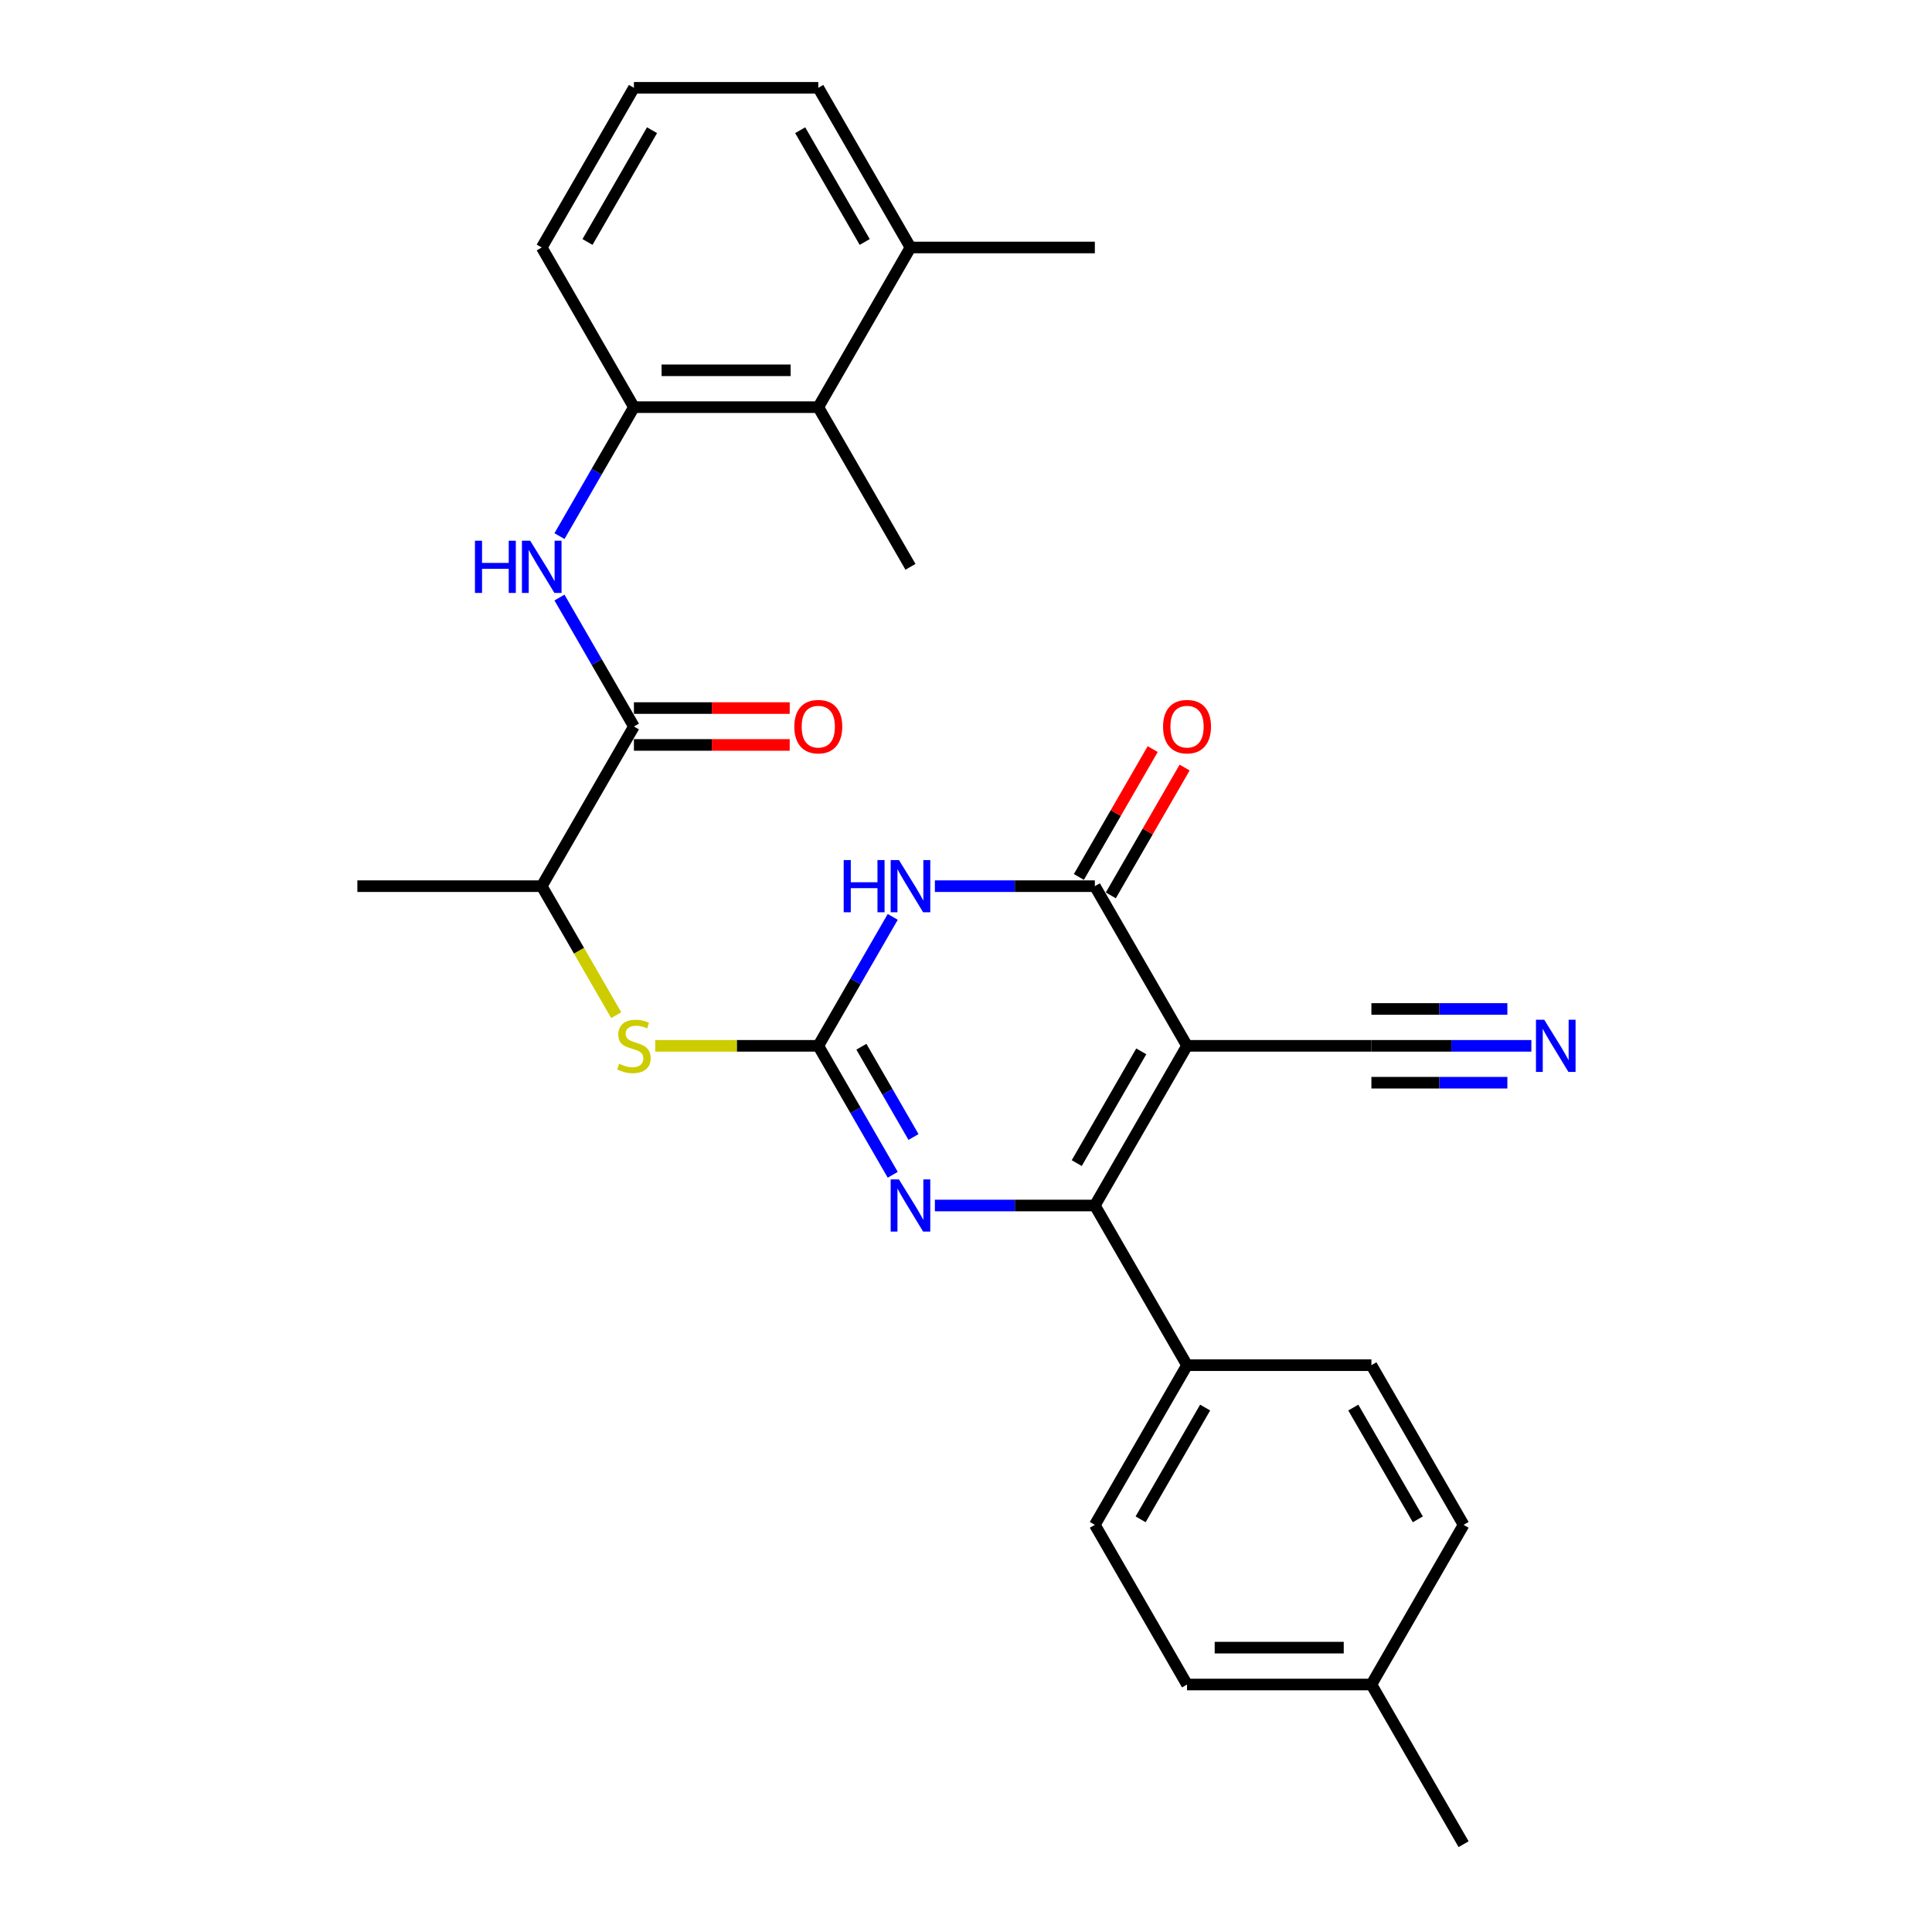 <?xml version='1.0' encoding='iso-8859-1'?>
<svg version='1.1' baseProfile='full'
              xmlns='http://www.w3.org/2000/svg'
                      xmlns:rdkit='http://www.rdkit.org/xml'
                      xmlns:xlink='http://www.w3.org/1999/xlink'
                  xml:space='preserve'
width='1000px' height='1000px' viewBox='0 0 1000 1000'>
<!-- END OF HEADER -->
<rect style='opacity:1.0;fill:#FFFFFF;stroke:none' width='1000' height='1000' x='0' y='0'> </rect>
<path class='bond-2' d='M 614.405,541.322 L 566.691,623.967' style='fill:none;fill-rule:evenodd;stroke:#000000;stroke-width:6px;stroke-linecap:butt;stroke-linejoin:miter;stroke-opacity:1' />
<path class='bond-2' d='M 590.719,544.176 L 557.319,602.027' style='fill:none;fill-rule:evenodd;stroke:#000000;stroke-width:6px;stroke-linecap:butt;stroke-linejoin:miter;stroke-opacity:1' />
<path class='bond-3' d='M 614.405,541.322 L 566.691,458.678' style='fill:none;fill-rule:evenodd;stroke:#000000;stroke-width:6px;stroke-linecap:butt;stroke-linejoin:miter;stroke-opacity:1' />
<path class='bond-7' d='M 614.405,541.322 L 709.835,541.322' style='fill:none;fill-rule:evenodd;stroke:#000000;stroke-width:6px;stroke-linecap:butt;stroke-linejoin:miter;stroke-opacity:1' />
<path class='bond-0' d='M 423.546,541.322 L 442.814,507.949' style='fill:none;fill-rule:evenodd;stroke:#000000;stroke-width:6px;stroke-linecap:butt;stroke-linejoin:miter;stroke-opacity:1' />
<path class='bond-0' d='M 442.814,507.949 L 462.082,474.576' style='fill:none;fill-rule:evenodd;stroke:#0000FF;stroke-width:6px;stroke-linecap:butt;stroke-linejoin:miter;stroke-opacity:1' />
<path class='bond-8' d='M 423.546,541.322 L 381.356,541.322' style='fill:none;fill-rule:evenodd;stroke:#000000;stroke-width:6px;stroke-linecap:butt;stroke-linejoin:miter;stroke-opacity:1' />
<path class='bond-8' d='M 381.356,541.322 L 339.167,541.322' style='fill:none;fill-rule:evenodd;stroke:#CCCC00;stroke-width:6px;stroke-linecap:butt;stroke-linejoin:miter;stroke-opacity:1' />
<path class='bond-29' d='M 423.546,541.322 L 442.814,574.695' style='fill:none;fill-rule:evenodd;stroke:#000000;stroke-width:6px;stroke-linecap:butt;stroke-linejoin:miter;stroke-opacity:1' />
<path class='bond-29' d='M 442.814,574.695 L 462.082,608.068' style='fill:none;fill-rule:evenodd;stroke:#0000FF;stroke-width:6px;stroke-linecap:butt;stroke-linejoin:miter;stroke-opacity:1' />
<path class='bond-29' d='M 445.855,541.791 L 459.343,565.152' style='fill:none;fill-rule:evenodd;stroke:#000000;stroke-width:6px;stroke-linecap:butt;stroke-linejoin:miter;stroke-opacity:1' />
<path class='bond-29' d='M 459.343,565.152 L 472.83,588.513' style='fill:none;fill-rule:evenodd;stroke:#0000FF;stroke-width:6px;stroke-linecap:butt;stroke-linejoin:miter;stroke-opacity:1' />
<path class='bond-1' d='M 483.896,458.678 L 525.293,458.678' style='fill:none;fill-rule:evenodd;stroke:#0000FF;stroke-width:6px;stroke-linecap:butt;stroke-linejoin:miter;stroke-opacity:1' />
<path class='bond-1' d='M 525.293,458.678 L 566.691,458.678' style='fill:none;fill-rule:evenodd;stroke:#000000;stroke-width:6px;stroke-linecap:butt;stroke-linejoin:miter;stroke-opacity:1' />
<path class='bond-4' d='M 566.691,623.967 L 525.293,623.967' style='fill:none;fill-rule:evenodd;stroke:#000000;stroke-width:6px;stroke-linecap:butt;stroke-linejoin:miter;stroke-opacity:1' />
<path class='bond-4' d='M 525.293,623.967 L 483.896,623.967' style='fill:none;fill-rule:evenodd;stroke:#0000FF;stroke-width:6px;stroke-linecap:butt;stroke-linejoin:miter;stroke-opacity:1' />
<path class='bond-11' d='M 566.691,623.967 L 614.405,706.612' style='fill:none;fill-rule:evenodd;stroke:#000000;stroke-width:6px;stroke-linecap:butt;stroke-linejoin:miter;stroke-opacity:1' />
<path class='bond-14' d='M 574.955,463.449 L 594.058,430.362' style='fill:none;fill-rule:evenodd;stroke:#000000;stroke-width:6px;stroke-linecap:butt;stroke-linejoin:miter;stroke-opacity:1' />
<path class='bond-14' d='M 594.058,430.362 L 613.16,397.276' style='fill:none;fill-rule:evenodd;stroke:#FF0000;stroke-width:6px;stroke-linecap:butt;stroke-linejoin:miter;stroke-opacity:1' />
<path class='bond-14' d='M 558.426,453.906 L 577.529,420.819' style='fill:none;fill-rule:evenodd;stroke:#000000;stroke-width:6px;stroke-linecap:butt;stroke-linejoin:miter;stroke-opacity:1' />
<path class='bond-14' d='M 577.529,420.819 L 596.631,387.733' style='fill:none;fill-rule:evenodd;stroke:#FF0000;stroke-width:6px;stroke-linecap:butt;stroke-linejoin:miter;stroke-opacity:1' />
<path class='bond-5' d='M 328.116,376.033 L 280.401,458.678' style='fill:none;fill-rule:evenodd;stroke:#000000;stroke-width:6px;stroke-linecap:butt;stroke-linejoin:miter;stroke-opacity:1' />
<path class='bond-6' d='M 328.116,376.033 L 308.848,342.66' style='fill:none;fill-rule:evenodd;stroke:#000000;stroke-width:6px;stroke-linecap:butt;stroke-linejoin:miter;stroke-opacity:1' />
<path class='bond-6' d='M 308.848,342.66 L 289.58,309.287' style='fill:none;fill-rule:evenodd;stroke:#0000FF;stroke-width:6px;stroke-linecap:butt;stroke-linejoin:miter;stroke-opacity:1' />
<path class='bond-15' d='M 328.116,385.576 L 368.435,385.576' style='fill:none;fill-rule:evenodd;stroke:#000000;stroke-width:6px;stroke-linecap:butt;stroke-linejoin:miter;stroke-opacity:1' />
<path class='bond-15' d='M 368.435,385.576 L 408.754,385.576' style='fill:none;fill-rule:evenodd;stroke:#FF0000;stroke-width:6px;stroke-linecap:butt;stroke-linejoin:miter;stroke-opacity:1' />
<path class='bond-15' d='M 328.116,366.49 L 368.435,366.49' style='fill:none;fill-rule:evenodd;stroke:#000000;stroke-width:6px;stroke-linecap:butt;stroke-linejoin:miter;stroke-opacity:1' />
<path class='bond-15' d='M 368.435,366.49 L 408.754,366.49' style='fill:none;fill-rule:evenodd;stroke:#FF0000;stroke-width:6px;stroke-linecap:butt;stroke-linejoin:miter;stroke-opacity:1' />
<path class='bond-9' d='M 289.58,277.49 L 308.848,244.117' style='fill:none;fill-rule:evenodd;stroke:#0000FF;stroke-width:6px;stroke-linecap:butt;stroke-linejoin:miter;stroke-opacity:1' />
<path class='bond-9' d='M 308.848,244.117 L 328.116,210.744' style='fill:none;fill-rule:evenodd;stroke:#000000;stroke-width:6px;stroke-linecap:butt;stroke-linejoin:miter;stroke-opacity:1' />
<path class='bond-10' d='M 709.835,541.322 L 751.233,541.322' style='fill:none;fill-rule:evenodd;stroke:#000000;stroke-width:6px;stroke-linecap:butt;stroke-linejoin:miter;stroke-opacity:1' />
<path class='bond-10' d='M 751.233,541.322 L 792.63,541.322' style='fill:none;fill-rule:evenodd;stroke:#0000FF;stroke-width:6px;stroke-linecap:butt;stroke-linejoin:miter;stroke-opacity:1' />
<path class='bond-10' d='M 709.835,560.408 L 745.023,560.408' style='fill:none;fill-rule:evenodd;stroke:#000000;stroke-width:6px;stroke-linecap:butt;stroke-linejoin:miter;stroke-opacity:1' />
<path class='bond-10' d='M 745.023,560.408 L 780.211,560.408' style='fill:none;fill-rule:evenodd;stroke:#0000FF;stroke-width:6px;stroke-linecap:butt;stroke-linejoin:miter;stroke-opacity:1' />
<path class='bond-10' d='M 709.835,522.236 L 745.023,522.236' style='fill:none;fill-rule:evenodd;stroke:#000000;stroke-width:6px;stroke-linecap:butt;stroke-linejoin:miter;stroke-opacity:1' />
<path class='bond-10' d='M 745.023,522.236 L 780.211,522.236' style='fill:none;fill-rule:evenodd;stroke:#0000FF;stroke-width:6px;stroke-linecap:butt;stroke-linejoin:miter;stroke-opacity:1' />
<path class='bond-13' d='M 318.959,525.462 L 299.68,492.07' style='fill:none;fill-rule:evenodd;stroke:#CCCC00;stroke-width:6px;stroke-linecap:butt;stroke-linejoin:miter;stroke-opacity:1' />
<path class='bond-13' d='M 299.68,492.07 L 280.401,458.678' style='fill:none;fill-rule:evenodd;stroke:#000000;stroke-width:6px;stroke-linecap:butt;stroke-linejoin:miter;stroke-opacity:1' />
<path class='bond-12' d='M 328.116,210.744 L 423.546,210.744' style='fill:none;fill-rule:evenodd;stroke:#000000;stroke-width:6px;stroke-linecap:butt;stroke-linejoin:miter;stroke-opacity:1' />
<path class='bond-12' d='M 342.431,191.658 L 409.231,191.658' style='fill:none;fill-rule:evenodd;stroke:#000000;stroke-width:6px;stroke-linecap:butt;stroke-linejoin:miter;stroke-opacity:1' />
<path class='bond-22' d='M 328.116,210.744 L 280.401,128.099' style='fill:none;fill-rule:evenodd;stroke:#000000;stroke-width:6px;stroke-linecap:butt;stroke-linejoin:miter;stroke-opacity:1' />
<path class='bond-17' d='M 614.405,706.612 L 566.691,789.256' style='fill:none;fill-rule:evenodd;stroke:#000000;stroke-width:6px;stroke-linecap:butt;stroke-linejoin:miter;stroke-opacity:1' />
<path class='bond-17' d='M 623.777,728.551 L 590.377,786.402' style='fill:none;fill-rule:evenodd;stroke:#000000;stroke-width:6px;stroke-linecap:butt;stroke-linejoin:miter;stroke-opacity:1' />
<path class='bond-18' d='M 614.405,706.612 L 709.835,706.612' style='fill:none;fill-rule:evenodd;stroke:#000000;stroke-width:6px;stroke-linecap:butt;stroke-linejoin:miter;stroke-opacity:1' />
<path class='bond-16' d='M 423.546,210.744 L 471.261,128.099' style='fill:none;fill-rule:evenodd;stroke:#000000;stroke-width:6px;stroke-linecap:butt;stroke-linejoin:miter;stroke-opacity:1' />
<path class='bond-24' d='M 423.546,210.744 L 471.261,293.388' style='fill:none;fill-rule:evenodd;stroke:#000000;stroke-width:6px;stroke-linecap:butt;stroke-linejoin:miter;stroke-opacity:1' />
<path class='bond-26' d='M 280.401,458.678 L 184.971,458.678' style='fill:none;fill-rule:evenodd;stroke:#000000;stroke-width:6px;stroke-linecap:butt;stroke-linejoin:miter;stroke-opacity:1' />
<path class='bond-27' d='M 471.261,128.099 L 566.691,128.099' style='fill:none;fill-rule:evenodd;stroke:#000000;stroke-width:6px;stroke-linecap:butt;stroke-linejoin:miter;stroke-opacity:1' />
<path class='bond-31' d='M 471.261,128.099 L 423.546,45.455' style='fill:none;fill-rule:evenodd;stroke:#000000;stroke-width:6px;stroke-linecap:butt;stroke-linejoin:miter;stroke-opacity:1' />
<path class='bond-31' d='M 447.575,125.245 L 414.174,67.394' style='fill:none;fill-rule:evenodd;stroke:#000000;stroke-width:6px;stroke-linecap:butt;stroke-linejoin:miter;stroke-opacity:1' />
<path class='bond-19' d='M 566.691,789.256 L 614.405,871.901' style='fill:none;fill-rule:evenodd;stroke:#000000;stroke-width:6px;stroke-linecap:butt;stroke-linejoin:miter;stroke-opacity:1' />
<path class='bond-20' d='M 709.835,706.612 L 757.55,789.256' style='fill:none;fill-rule:evenodd;stroke:#000000;stroke-width:6px;stroke-linecap:butt;stroke-linejoin:miter;stroke-opacity:1' />
<path class='bond-20' d='M 700.464,728.551 L 733.864,786.402' style='fill:none;fill-rule:evenodd;stroke:#000000;stroke-width:6px;stroke-linecap:butt;stroke-linejoin:miter;stroke-opacity:1' />
<path class='bond-30' d='M 614.405,871.901 L 709.835,871.901' style='fill:none;fill-rule:evenodd;stroke:#000000;stroke-width:6px;stroke-linecap:butt;stroke-linejoin:miter;stroke-opacity:1' />
<path class='bond-30' d='M 628.72,852.815 L 695.521,852.815' style='fill:none;fill-rule:evenodd;stroke:#000000;stroke-width:6px;stroke-linecap:butt;stroke-linejoin:miter;stroke-opacity:1' />
<path class='bond-21' d='M 757.55,789.256 L 709.835,871.901' style='fill:none;fill-rule:evenodd;stroke:#000000;stroke-width:6px;stroke-linecap:butt;stroke-linejoin:miter;stroke-opacity:1' />
<path class='bond-28' d='M 709.835,871.901 L 757.55,954.545' style='fill:none;fill-rule:evenodd;stroke:#000000;stroke-width:6px;stroke-linecap:butt;stroke-linejoin:miter;stroke-opacity:1' />
<path class='bond-23' d='M 280.401,128.099 L 328.116,45.455' style='fill:none;fill-rule:evenodd;stroke:#000000;stroke-width:6px;stroke-linecap:butt;stroke-linejoin:miter;stroke-opacity:1' />
<path class='bond-23' d='M 304.087,125.245 L 337.488,67.394' style='fill:none;fill-rule:evenodd;stroke:#000000;stroke-width:6px;stroke-linecap:butt;stroke-linejoin:miter;stroke-opacity:1' />
<path class='bond-25' d='M 328.116,45.455 L 423.546,45.455' style='fill:none;fill-rule:evenodd;stroke:#000000;stroke-width:6px;stroke-linecap:butt;stroke-linejoin:miter;stroke-opacity:1' />
<path  class='atom-2' d='M 436.696 445.165
L 440.361 445.165
L 440.361 456.655
L 454.179 456.655
L 454.179 445.165
L 457.843 445.165
L 457.843 472.191
L 454.179 472.191
L 454.179 459.708
L 440.361 459.708
L 440.361 472.191
L 436.696 472.191
L 436.696 445.165
' fill='#0000FF'/>
<path  class='atom-2' d='M 465.287 445.165
L 474.143 459.479
Q 475.021 460.892, 476.433 463.449
Q 477.845 466.007, 477.922 466.159
L 477.922 445.165
L 481.51 445.165
L 481.51 472.191
L 477.807 472.191
L 468.302 456.54
Q 467.195 454.708, 466.012 452.608
Q 464.867 450.509, 464.523 449.86
L 464.523 472.191
L 461.012 472.191
L 461.012 445.165
L 465.287 445.165
' fill='#0000FF'/>
<path  class='atom-5' d='M 465.287 610.454
L 474.143 624.769
Q 475.021 626.181, 476.433 628.738
Q 477.845 631.296, 477.922 631.449
L 477.922 610.454
L 481.51 610.454
L 481.51 637.48
L 477.807 637.48
L 468.302 621.829
Q 467.195 619.997, 466.012 617.898
Q 464.867 615.798, 464.523 615.149
L 464.523 637.48
L 461.012 637.48
L 461.012 610.454
L 465.287 610.454
' fill='#0000FF'/>
<path  class='atom-7' d='M 245.836 279.876
L 249.501 279.876
L 249.501 291.365
L 263.319 291.365
L 263.319 279.876
L 266.984 279.876
L 266.984 306.901
L 263.319 306.901
L 263.319 294.419
L 249.501 294.419
L 249.501 306.901
L 245.836 306.901
L 245.836 279.876
' fill='#0000FF'/>
<path  class='atom-7' d='M 274.427 279.876
L 283.283 294.19
Q 284.161 295.602, 285.573 298.16
Q 286.986 300.717, 287.062 300.87
L 287.062 279.876
L 290.65 279.876
L 290.65 306.901
L 286.948 306.901
L 277.443 291.251
Q 276.336 289.419, 275.153 287.319
Q 274.007 285.22, 273.664 284.571
L 273.664 306.901
L 270.152 306.901
L 270.152 279.876
L 274.427 279.876
' fill='#0000FF'/>
<path  class='atom-9' d='M 320.482 550.598
Q 320.787 550.713, 322.047 551.247
Q 323.306 551.781, 324.681 552.125
Q 326.093 552.43, 327.467 552.43
Q 330.025 552.43, 331.513 551.209
Q 333.002 549.949, 333.002 547.773
Q 333.002 546.285, 332.239 545.369
Q 331.513 544.452, 330.368 543.956
Q 329.223 543.46, 327.314 542.887
Q 324.91 542.162, 323.459 541.475
Q 322.047 540.788, 321.016 539.337
Q 320.024 537.887, 320.024 535.444
Q 320.024 532.047, 322.314 529.947
Q 324.642 527.848, 329.223 527.848
Q 332.353 527.848, 335.903 529.336
L 335.025 532.276
Q 331.781 530.94, 329.338 530.94
Q 326.704 530.94, 325.253 532.047
Q 323.803 533.115, 323.841 534.986
Q 323.841 536.436, 324.566 537.314
Q 325.329 538.192, 326.398 538.688
Q 327.505 539.185, 329.338 539.757
Q 331.781 540.521, 333.231 541.284
Q 334.682 542.048, 335.712 543.613
Q 336.781 545.14, 336.781 547.773
Q 336.781 551.514, 334.262 553.537
Q 331.781 555.522, 327.62 555.522
Q 325.215 555.522, 323.383 554.988
Q 321.589 554.492, 319.451 553.614
L 320.482 550.598
' fill='#CCCC00'/>
<path  class='atom-11' d='M 799.291 527.809
L 808.147 542.124
Q 809.025 543.536, 810.437 546.094
Q 811.85 548.651, 811.926 548.804
L 811.926 527.809
L 815.514 527.809
L 815.514 554.835
L 811.812 554.835
L 802.307 539.185
Q 801.2 537.352, 800.016 535.253
Q 798.871 533.154, 798.528 532.505
L 798.528 554.835
L 795.016 554.835
L 795.016 527.809
L 799.291 527.809
' fill='#0000FF'/>
<path  class='atom-15' d='M 602 376.109
Q 602 369.62, 605.206 365.994
Q 608.412 362.368, 614.405 362.368
Q 620.398 362.368, 623.605 365.994
Q 626.811 369.62, 626.811 376.109
Q 626.811 382.675, 623.567 386.416
Q 620.322 390.118, 614.405 390.118
Q 608.451 390.118, 605.206 386.416
Q 602 382.713, 602 376.109
M 614.405 387.065
Q 618.528 387.065, 620.742 384.316
Q 622.994 381.53, 622.994 376.109
Q 622.994 370.804, 620.742 368.131
Q 618.528 365.421, 614.405 365.421
Q 610.283 365.421, 608.031 368.093
Q 605.817 370.765, 605.817 376.109
Q 605.817 381.568, 608.031 384.316
Q 610.283 387.065, 614.405 387.065
' fill='#FF0000'/>
<path  class='atom-16' d='M 411.14 376.109
Q 411.14 369.62, 414.346 365.994
Q 417.553 362.368, 423.546 362.368
Q 429.539 362.368, 432.745 365.994
Q 435.952 369.62, 435.952 376.109
Q 435.952 382.675, 432.707 386.416
Q 429.462 390.118, 423.546 390.118
Q 417.591 390.118, 414.346 386.416
Q 411.14 382.713, 411.14 376.109
M 423.546 387.065
Q 427.668 387.065, 429.882 384.316
Q 432.135 381.53, 432.135 376.109
Q 432.135 370.804, 429.882 368.131
Q 427.668 365.421, 423.546 365.421
Q 419.423 365.421, 417.171 368.093
Q 414.957 370.765, 414.957 376.109
Q 414.957 381.568, 417.171 384.316
Q 419.423 387.065, 423.546 387.065
' fill='#FF0000'/>
</svg>
